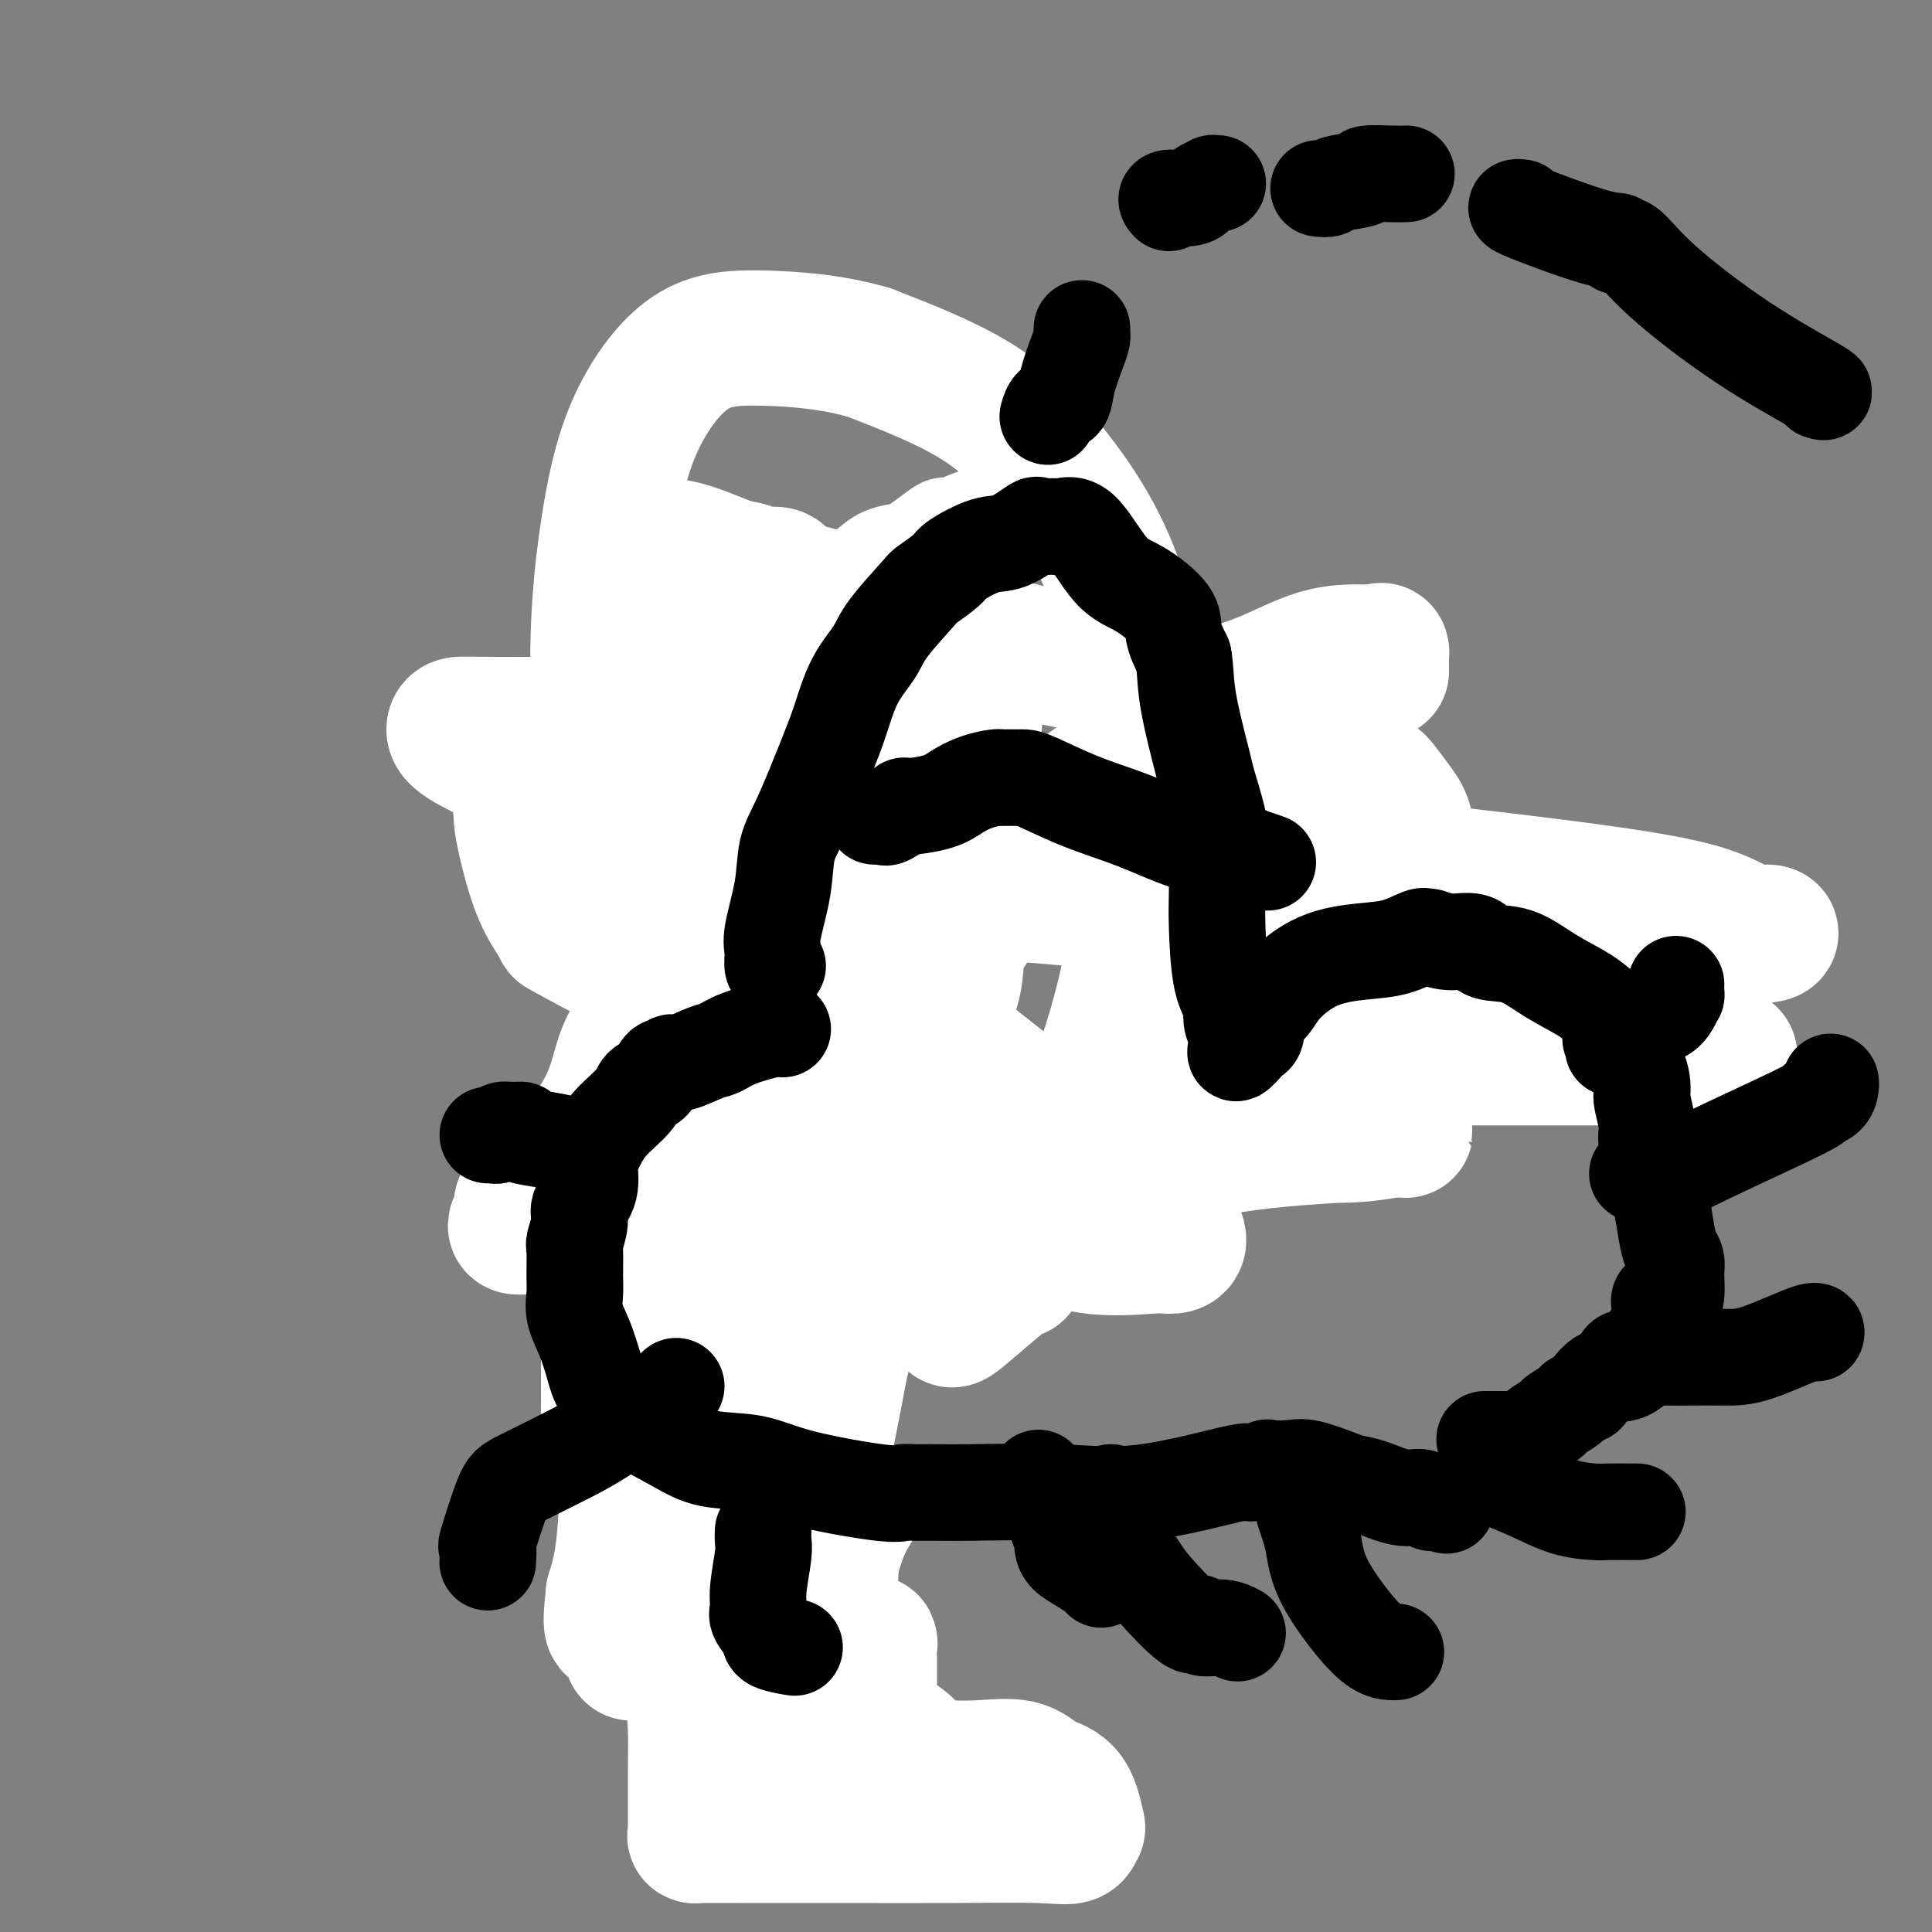 <svg viewBox='0 0 400 400' version='1.1' xmlns='http://www.w3.org/2000/svg' xmlns:xlink='http://www.w3.org/1999/xlink'><rect x="0" y="0" width="400" height="400" fill="#808080" stroke="none"/><g fill='none' stroke='#000000' stroke-width='6' stroke-linecap='round' stroke-linejoin='round'><path d='M127,120c-0.030,-0.418 -0.061,-0.835 0,-1c0.061,-0.165 0.212,-0.077 0,0c-0.212,0.077 -0.789,0.142 -1,1c-0.211,0.858 -0.057,2.507 0,3c0.057,0.493 0.015,-0.170 0,0c-0.015,0.170 -0.004,1.173 0,2c0.004,0.827 0.001,1.480 0,2c-0.001,0.520 -0.000,0.909 0,1c0.000,0.091 0.000,-0.116 0,0c-0.000,0.116 -0.000,0.554 0,1c0.000,0.446 0.000,0.900 0,1c-0.000,0.100 -0.000,-0.153 0,1c0.000,1.153 0.000,3.713 0,5c-0.000,1.287 -0.000,1.300 0,2c0.000,0.700 0.000,2.086 0,3c-0.000,0.914 -0.000,1.357 0,2c0.000,0.643 0.000,1.485 0,2c-0.000,0.515 -0.000,0.702 0,2c0.000,1.298 0.000,3.708 0,5c-0.000,1.292 -0.000,1.468 0,2c0.000,0.532 0.000,1.421 0,2c-0.000,0.579 -0.000,0.848 0,2c0.000,1.152 0.000,3.187 0,4c-0.000,0.813 -0.000,0.403 0,1c0.000,0.597 0.000,2.199 0,3c-0.000,0.801 -0.000,0.800 0,1c0.000,0.200 0.000,0.600 0,1'/><path d='M126,168c-0.155,7.852 -0.042,3.481 0,2c0.042,-1.481 0.012,-0.071 0,1c-0.012,1.071 -0.006,1.803 0,4c0.006,2.197 0.012,5.858 0,8c-0.012,2.142 -0.041,2.764 0,4c0.041,1.236 0.154,3.087 0,4c-0.154,0.913 -0.573,0.887 0,3c0.573,2.113 2.138,6.364 3,8c0.862,1.636 1.019,0.657 1,1c-0.019,0.343 -0.216,2.008 0,3c0.216,0.992 0.844,1.311 1,2c0.156,0.689 -0.160,1.748 0,3c0.160,1.252 0.798,2.697 1,4c0.202,1.303 -0.030,2.463 0,4c0.030,1.537 0.323,3.451 1,5c0.677,1.549 1.739,2.734 2,4c0.261,1.266 -0.280,2.612 0,4c0.280,1.388 1.380,2.819 2,4c0.620,1.181 0.758,2.111 1,3c0.242,0.889 0.587,1.737 1,3c0.413,1.263 0.895,2.941 1,4c0.105,1.059 -0.168,1.498 0,2c0.168,0.502 0.776,1.067 1,2c0.224,0.933 0.064,2.233 0,4c-0.064,1.767 -0.031,3.999 0,6c0.031,2.001 0.061,3.771 0,5c-0.061,1.229 -0.212,1.917 0,3c0.212,1.083 0.788,2.561 1,4c0.212,1.439 0.061,2.840 0,4c-0.061,1.160 -0.030,2.080 0,3'/><path d='M142,279c0.154,5.060 0.040,3.209 0,3c-0.040,-0.209 -0.007,1.224 0,2c0.007,0.776 -0.012,0.894 0,2c0.012,1.106 0.056,3.199 0,4c-0.056,0.801 -0.211,0.309 0,1c0.211,0.691 0.789,2.567 1,4c0.211,1.433 0.057,2.425 0,4c-0.057,1.575 -0.015,3.732 0,5c0.015,1.268 0.004,1.646 0,3c-0.004,1.354 -0.001,3.685 0,5c0.001,1.315 0.000,1.613 0,2c-0.000,0.387 -0.000,0.862 0,2c0.000,1.138 0.000,2.938 0,4c-0.000,1.062 -0.001,1.386 0,2c0.001,0.614 0.004,1.518 0,2c-0.004,0.482 -0.015,0.543 0,1c0.015,0.457 0.057,1.312 0,2c-0.057,0.688 -0.211,1.211 0,2c0.211,0.789 0.789,1.844 1,3c0.211,1.156 0.057,2.413 0,3c-0.057,0.587 -0.015,0.504 0,1c0.015,0.496 0.004,1.570 0,2c-0.004,0.430 -0.002,0.215 0,0'/><path d='M144,338c0.180,0.037 0.360,0.074 0,0c-0.360,-0.074 -1.260,-0.258 0,0c1.260,0.258 4.681,0.959 6,1c1.319,0.041 0.535,-0.577 1,0c0.465,0.577 2.178,2.349 3,3c0.822,0.651 0.752,0.182 1,0c0.248,-0.182 0.813,-0.078 1,0c0.187,0.078 -0.005,0.129 1,0c1.005,-0.129 3.206,-0.437 5,0c1.794,0.437 3.180,1.619 4,2c0.820,0.381 1.074,-0.038 2,0c0.926,0.038 2.523,0.532 3,1c0.477,0.468 -0.167,0.911 0,1c0.167,0.089 1.144,-0.175 2,0c0.856,0.175 1.592,0.789 2,1c0.408,0.211 0.487,0.019 1,0c0.513,-0.019 1.458,0.136 2,0c0.542,-0.136 0.681,-0.564 1,-1c0.319,-0.436 0.817,-0.880 1,-1c0.183,-0.120 0.049,0.083 0,0c-0.049,-0.083 -0.014,-0.452 0,-1c0.014,-0.548 0.007,-1.274 0,-2'/><path d='M180,342c1.000,-0.664 1.000,0.177 1,0c-0.000,-0.177 -0.000,-1.372 0,-2c0.000,-0.628 0.000,-0.688 0,-1c-0.000,-0.312 -0.000,-0.875 0,-1c0.000,-0.125 0.000,0.188 0,0c-0.000,-0.188 -0.000,-0.876 0,-1c0.000,-0.124 0.000,0.316 0,0c-0.000,-0.316 -0.000,-1.389 0,-2c0.000,-0.611 0.001,-0.760 0,-1c-0.001,-0.240 -0.004,-0.571 0,-1c0.004,-0.429 0.016,-0.956 0,-1c-0.016,-0.044 -0.061,0.395 0,0c0.061,-0.395 0.227,-1.626 0,-2c-0.227,-0.374 -0.847,0.107 -1,0c-0.153,-0.107 0.163,-0.802 0,-1c-0.163,-0.198 -0.803,0.102 -1,0c-0.197,-0.102 0.049,-0.605 0,-1c-0.049,-0.395 -0.395,-0.683 -1,-1c-0.605,-0.317 -1.471,-0.662 -2,-1c-0.529,-0.338 -0.723,-0.668 -1,-1c-0.277,-0.332 -0.639,-0.666 -1,-1'/><path d='M174,324c-1.258,-1.233 -0.902,-0.315 -1,0c-0.098,0.315 -0.650,0.028 -1,0c-0.350,-0.028 -0.499,0.204 -1,0c-0.501,-0.204 -1.353,-0.843 -2,-1c-0.647,-0.157 -1.089,0.168 -2,0c-0.911,-0.168 -2.291,-0.830 -3,-1c-0.709,-0.170 -0.746,0.151 -1,0c-0.254,-0.151 -0.723,-0.772 -1,-1c-0.277,-0.228 -0.362,-0.061 -1,0c-0.638,0.061 -1.831,0.016 -3,0c-1.169,-0.016 -2.316,-0.004 -3,0c-0.684,0.004 -0.904,0.001 -2,0c-1.096,-0.001 -3.067,-0.000 -4,0c-0.933,0.000 -0.827,-0.001 -1,0c-0.173,0.001 -0.625,0.004 -1,0c-0.375,-0.004 -0.674,-0.016 -1,0c-0.326,0.016 -0.679,0.061 -1,0c-0.321,-0.061 -0.612,-0.226 -1,0c-0.388,0.226 -0.875,0.845 -1,1c-0.125,0.155 0.111,-0.154 0,0c-0.111,0.154 -0.568,0.772 -1,1c-0.432,0.228 -0.838,0.065 -1,0c-0.162,-0.065 -0.081,-0.033 0,0'/><path d='M141,323c-3.333,0.333 -1.667,0.167 0,0'/></g>
<g fill='none' stroke='#FFFFFF' stroke-width='6' stroke-linecap='round' stroke-linejoin='round'><path d='M171,319c-1.041,2.653 -2.083,5.306 -3,8c-0.917,2.694 -1.710,5.428 -2,8c-0.290,2.572 -0.078,4.983 0,6c0.078,1.017 0.021,0.642 0,2c-0.021,1.358 -0.006,4.449 0,7c0.006,2.551 0.002,4.560 0,6c-0.002,1.440 -0.000,2.310 0,3c0.000,0.690 0.000,1.200 0,2c-0.000,0.800 -0.001,1.891 0,3c0.001,1.109 0.003,2.236 0,3c-0.003,0.764 -0.012,1.167 0,2c0.012,0.833 0.045,2.098 0,-1c-0.045,-3.098 -0.167,-10.560 0,-16c0.167,-5.440 0.623,-8.859 1,-12c0.377,-3.141 0.676,-6.005 1,-8c0.324,-1.995 0.675,-3.123 1,-4c0.325,-0.877 0.625,-1.505 1,-2c0.375,-0.495 0.825,-0.859 1,-1c0.175,-0.141 0.075,-0.059 0,0c-0.075,0.059 -0.125,0.093 0,0c0.125,-0.093 0.426,-0.315 1,0c0.574,0.315 1.422,1.167 2,4c0.578,2.833 0.887,7.646 1,10c0.113,2.354 0.030,2.249 0,3c-0.030,0.751 -0.009,2.357 0,3c0.009,0.643 0.004,0.321 0,0'/><path d='M175,345c0.728,3.139 0.549,0.986 1,0c0.451,-0.986 1.533,-0.804 2,-1c0.467,-0.196 0.318,-0.771 1,-2c0.682,-1.229 2.196,-3.113 3,-6c0.804,-2.887 0.897,-6.778 1,-10c0.103,-3.222 0.217,-5.774 0,-5c-0.217,0.774 -0.765,4.874 -1,6c-0.235,1.126 -0.157,-0.722 0,0c0.157,0.722 0.392,4.012 0,6c-0.392,1.988 -1.410,2.672 -2,5c-0.590,2.328 -0.753,6.300 -1,8c-0.247,1.700 -0.580,1.129 -1,1c-0.420,-0.129 -0.929,0.183 -1,0c-0.071,-0.183 0.296,-0.861 0,-3c-0.296,-2.139 -1.256,-5.740 -2,-10c-0.744,-4.260 -1.271,-9.180 -2,-13c-0.729,-3.820 -1.659,-6.540 -2,-9c-0.341,-2.460 -0.091,-4.659 0,-6c0.091,-1.341 0.025,-1.822 0,-3c-0.025,-1.178 -0.007,-3.051 0,2c0.007,5.051 0.004,17.025 0,29'/><path d='M171,334c0.001,7.705 0.003,11.468 0,17c-0.003,5.532 -0.010,12.834 0,16c0.010,3.166 0.036,2.197 0,2c-0.036,-0.197 -0.136,0.378 -1,0c-0.864,-0.378 -2.494,-1.708 -4,-6c-1.506,-4.292 -2.888,-11.546 -5,-17c-2.112,-5.454 -4.952,-9.110 -6,-11c-1.048,-1.890 -0.302,-2.015 0,-2c0.302,0.015 0.162,0.169 0,1c-0.162,0.831 -0.345,2.338 0,5c0.345,2.662 1.217,6.480 2,9c0.783,2.520 1.478,3.742 2,5c0.522,1.258 0.872,2.551 1,2c0.128,-0.551 0.034,-2.947 0,-5c-0.034,-2.053 -0.010,-3.764 0,-6c0.010,-2.236 0.005,-4.999 0,-7c-0.005,-2.001 -0.010,-3.241 0,-5c0.010,-1.759 0.033,-4.039 0,-5c-0.033,-0.961 -0.124,-0.605 0,-1c0.124,-0.395 0.464,-1.541 0,0c-0.464,1.541 -1.732,5.771 -3,10'/><path d='M157,336c-0.662,1.814 -0.819,1.849 -1,3c-0.181,1.151 -0.388,3.419 -1,5c-0.612,1.581 -1.628,2.476 -2,3c-0.372,0.524 -0.100,0.677 0,0c0.100,-0.677 0.027,-2.186 0,-4c-0.027,-1.814 -0.007,-3.934 0,-5c0.007,-1.066 0.002,-1.078 0,-2c-0.002,-0.922 -0.001,-2.755 0,-5c0.001,-2.245 0.000,-4.901 0,-7c-0.000,-2.099 -0.000,-3.642 0,-5c0.000,-1.358 0.000,-2.531 0,-3c-0.000,-0.469 -0.000,-0.234 0,0c0.000,0.234 0.000,0.468 0,1c-0.000,0.532 -0.000,1.364 0,2c0.000,0.636 0.000,1.078 0,2c-0.000,0.922 -0.000,2.324 0,4c0.000,1.676 0.000,3.626 0,6c-0.000,2.374 -0.000,5.172 0,10c0.000,4.828 0.000,11.684 0,15c-0.000,3.316 -0.000,3.090 0,3c0.000,-0.090 0.000,-0.045 0,0'/><path d='M153,359c0.505,5.589 1.766,-1.939 2,-5c0.234,-3.061 -0.560,-1.657 0,-3c0.560,-1.343 2.474,-5.434 3,-7c0.526,-1.566 -0.335,-0.609 1,-2c1.335,-1.391 4.865,-5.131 7,-8c2.135,-2.869 2.875,-4.867 4,-7c1.125,-2.133 2.634,-4.401 4,-7c1.366,-2.599 2.589,-5.530 4,-8c1.411,-2.470 3.009,-4.481 4,-5c0.991,-0.519 1.376,0.452 2,0c0.624,-0.452 1.488,-2.329 2,-3c0.512,-0.671 0.673,-0.136 1,0c0.327,0.136 0.819,-0.126 1,0c0.181,0.126 0.050,0.640 0,1c-0.050,0.360 -0.019,0.564 0,2c0.019,1.436 0.028,4.103 0,5c-0.028,0.897 -0.091,0.024 0,0c0.091,-0.024 0.336,0.801 0,2c-0.336,1.199 -1.252,2.771 -2,4c-0.748,1.229 -1.329,2.116 -2,4c-0.671,1.884 -1.431,4.765 -2,6c-0.569,1.235 -0.948,0.825 -1,1c-0.052,0.175 0.224,0.934 0,1c-0.224,0.066 -0.947,-0.559 -1,0c-0.053,0.559 0.563,2.304 -1,-1c-1.563,-3.304 -5.304,-11.658 -7,-16c-1.696,-4.342 -1.348,-4.671 -1,-5'/><path d='M171,308c-1.590,-3.636 -1.064,-1.727 -1,-1c0.064,0.727 -0.333,0.273 -1,0c-0.667,-0.273 -1.604,-0.366 -3,1c-1.396,1.366 -3.253,4.192 -5,6c-1.747,1.808 -3.386,2.599 -4,3c-0.614,0.401 -0.203,0.412 0,1c0.203,0.588 0.198,1.754 0,2c-0.198,0.246 -0.589,-0.427 -1,0c-0.411,0.427 -0.843,1.956 -1,3c-0.157,1.044 -0.038,1.604 0,2c0.038,0.396 -0.003,0.629 0,1c0.003,0.371 0.052,0.880 0,1c-0.052,0.120 -0.203,-0.150 0,0c0.203,0.150 0.762,0.721 1,1c0.238,0.279 0.155,0.268 1,1c0.845,0.732 2.619,2.209 5,3c2.381,0.791 5.371,0.896 7,1c1.629,0.104 1.898,0.207 2,0c0.102,-0.207 0.039,-0.724 0,-2c-0.039,-1.276 -0.053,-3.311 0,-5c0.053,-1.689 0.175,-3.033 0,-4c-0.175,-0.967 -0.645,-1.558 -1,-2c-0.355,-0.442 -0.596,-0.734 -1,-1c-0.404,-0.266 -0.973,-0.504 -2,-1c-1.027,-0.496 -2.514,-1.248 -4,-2'/><path d='M163,316c-1.480,-0.940 -1.181,-0.289 -1,0c0.181,0.289 0.244,0.217 0,0c-0.244,-0.217 -0.796,-0.580 -1,0c-0.204,0.580 -0.062,2.102 0,3c0.062,0.898 0.044,1.172 0,2c-0.044,0.828 -0.113,2.209 0,3c0.113,0.791 0.409,0.992 1,1c0.591,0.008 1.479,-0.177 2,0c0.521,0.177 0.677,0.715 1,0c0.323,-0.715 0.813,-2.682 1,-4c0.187,-1.318 0.072,-1.985 0,-3c-0.072,-1.015 -0.100,-2.376 1,-3c1.100,-0.624 3.328,-0.510 5,1c1.672,1.510 2.788,4.418 4,6c1.212,1.582 2.521,1.839 3,2c0.479,0.161 0.128,0.226 0,1c-0.128,0.774 -0.034,2.258 0,3c0.034,0.742 0.009,0.743 0,1c-0.009,0.257 -0.001,0.771 0,1c0.001,0.229 -0.005,0.175 0,0c0.005,-0.175 0.022,-0.470 0,-1c-0.022,-0.530 -0.083,-1.297 0,-3c0.083,-1.703 0.309,-4.344 0,-6c-0.309,-1.656 -1.155,-2.328 -2,-3'/><path d='M177,317c-0.244,-1.824 0.145,-0.884 0,-1c-0.145,-0.116 -0.824,-1.287 -2,2c-1.176,3.287 -2.848,11.034 -4,16c-1.152,4.966 -1.783,7.152 -2,11c-0.217,3.848 -0.019,9.357 0,13c0.019,3.643 -0.139,5.420 0,8c0.139,2.580 0.576,5.964 1,8c0.424,2.036 0.835,2.725 1,3c0.165,0.275 0.082,0.138 0,0'/></g>
<g fill='none' stroke='#000000' stroke-width='6' stroke-linecap='round' stroke-linejoin='round'><path d='M141,341c0.000,-0.150 0.000,-0.300 0,0c-0.000,0.300 -0.000,1.050 0,2c0.000,0.950 0.000,2.100 0,3c-0.000,0.900 -0.001,1.551 0,2c0.001,0.449 0.004,0.696 0,1c-0.004,0.304 -0.014,0.663 0,2c0.014,1.337 0.051,3.650 0,5c-0.051,1.350 -0.192,1.738 0,2c0.192,0.262 0.717,0.400 1,1c0.283,0.600 0.323,1.662 1,3c0.677,1.338 1.989,2.952 3,4c1.011,1.048 1.719,1.529 2,2c0.281,0.471 0.135,0.931 0,1c-0.135,0.069 -0.260,-0.255 0,0c0.260,0.255 0.904,1.087 2,2c1.096,0.913 2.644,1.905 5,3c2.356,1.095 5.519,2.291 7,3c1.481,0.709 1.281,0.929 2,1c0.719,0.071 2.356,-0.009 3,0c0.644,0.009 0.294,0.107 0,0c-0.294,-0.107 -0.532,-0.421 1,0c1.532,0.421 4.836,1.575 7,2c2.164,0.425 3.190,0.121 5,0c1.810,-0.121 4.405,-0.061 7,0'/><path d='M187,380c4.935,0.464 4.774,0.125 6,0c1.226,-0.125 3.839,-0.036 5,0c1.161,0.036 0.871,0.020 1,0c0.129,-0.020 0.675,-0.043 1,0c0.325,0.043 0.427,0.152 1,0c0.573,-0.152 1.618,-0.565 2,-1c0.382,-0.435 0.102,-0.894 0,-1c-0.102,-0.106 -0.027,0.139 0,0c0.027,-0.139 0.007,-0.663 0,-1c-0.007,-0.337 -0.002,-0.486 0,-1c0.002,-0.514 0.002,-1.393 0,-2c-0.002,-0.607 -0.007,-0.942 0,-1c0.007,-0.058 0.027,0.163 0,0c-0.027,-0.163 -0.101,-0.708 0,-1c0.101,-0.292 0.378,-0.330 0,-1c-0.378,-0.670 -1.411,-1.974 -2,-3c-0.589,-1.026 -0.736,-1.776 -1,-2c-0.264,-0.224 -0.647,0.079 -1,0c-0.353,-0.079 -0.677,-0.539 -1,-1'/><path d='M198,365c-0.965,-1.043 -0.877,-0.650 -1,-1c-0.123,-0.350 -0.456,-1.441 -1,-2c-0.544,-0.559 -1.297,-0.584 -2,-1c-0.703,-0.416 -1.354,-1.221 -2,-2c-0.646,-0.779 -1.287,-1.532 -2,-2c-0.713,-0.468 -1.498,-0.650 -2,-1c-0.502,-0.350 -0.721,-0.868 -1,-1c-0.279,-0.132 -0.619,0.123 -1,0c-0.381,-0.123 -0.803,-0.623 -2,-2c-1.197,-1.377 -3.170,-3.631 -5,-5c-1.830,-1.369 -3.517,-1.855 -4,-2c-0.483,-0.145 0.239,0.050 0,0c-0.239,-0.050 -1.440,-0.345 -3,-1c-1.560,-0.655 -3.479,-1.669 -6,-3c-2.521,-1.331 -5.642,-2.977 -9,-4c-3.358,-1.023 -6.951,-1.423 -9,-2c-2.049,-0.577 -2.553,-1.332 -5,-2c-2.447,-0.668 -6.838,-1.251 -10,-2c-3.162,-0.749 -5.096,-1.665 -6,-2c-0.904,-0.335 -0.778,-0.090 -1,0c-0.222,0.090 -0.790,0.024 -1,0c-0.210,-0.024 -0.060,-0.007 0,0c0.060,0.007 0.030,0.003 0,0'/><path d='M122,127c-0.026,0.020 -0.051,0.039 0,0c0.051,-0.039 0.180,-0.137 1,0c0.820,0.137 2.333,0.508 3,0c0.667,-0.508 0.489,-1.894 1,-3c0.511,-1.106 1.713,-1.933 3,-3c1.287,-1.067 2.660,-2.376 5,-3c2.340,-0.624 5.646,-0.565 9,-1c3.354,-0.435 6.757,-1.364 13,0c6.243,1.364 15.328,5.019 22,7c6.672,1.981 10.933,2.286 16,4c5.067,1.714 10.940,4.838 16,7c5.060,2.162 9.306,3.363 12,5c2.694,1.637 3.835,3.709 5,6c1.165,2.291 2.353,4.802 3,8c0.647,3.198 0.752,7.082 1,11c0.248,3.918 0.637,7.869 1,12c0.363,4.131 0.699,8.443 0,12c-0.699,3.557 -2.433,6.358 -4,10c-1.567,3.642 -2.968,8.124 -6,12c-3.032,3.876 -7.695,7.147 -11,10c-3.305,2.853 -5.252,5.287 -7,7c-1.748,1.713 -3.297,2.706 -6,5c-2.703,2.294 -6.559,5.891 -9,8c-2.441,2.109 -3.467,2.732 -5,4c-1.533,1.268 -3.572,3.181 -6,5c-2.428,1.819 -5.245,3.546 -7,5c-1.755,1.454 -2.450,2.637 -4,4c-1.550,1.363 -3.956,2.905 -6,4c-2.044,1.095 -3.727,1.741 -1,1c2.727,-0.741 9.863,-2.871 17,-5'/><path d='M178,259c4.587,-1.835 8.055,-4.422 15,-7c6.945,-2.578 17.367,-5.148 30,-8c12.633,-2.852 27.476,-5.987 39,-8c11.524,-2.013 19.729,-2.905 24,-4c4.271,-1.095 4.607,-2.395 5,-3c0.393,-0.605 0.841,-0.515 0,-1c-0.841,-0.485 -2.971,-1.543 -5,-2c-2.029,-0.457 -3.956,-0.312 -6,0c-2.044,0.312 -4.206,0.790 -5,2c-0.794,1.210 -0.222,3.153 0,5c0.222,1.847 0.093,3.597 0,5c-0.093,1.403 -0.152,2.460 0,3c0.152,0.540 0.514,0.563 0,0c-0.514,-0.563 -1.903,-1.713 -2,-2c-0.097,-0.287 1.100,0.290 0,-2c-1.100,-2.290 -4.495,-7.445 -5,-10c-0.505,-2.555 1.881,-2.509 -6,-8c-7.881,-5.491 -26.028,-16.518 -49,-28c-22.972,-11.482 -50.769,-23.418 -70,-31c-19.231,-7.582 -29.896,-10.810 -35,-12c-5.104,-1.190 -4.647,-0.341 -5,0c-0.353,0.341 -1.517,0.175 0,1c1.517,0.825 5.714,2.640 13,6c7.286,3.360 17.659,8.265 33,12c15.341,3.735 35.648,6.300 52,9c16.352,2.700 28.749,5.535 43,8c14.251,2.465 30.358,4.562 42,6c11.642,1.438 18.821,2.219 26,3'/><path d='M312,193c27.813,4.718 15.847,3.512 11,3c-4.847,-0.512 -2.574,-0.330 -2,0c0.574,0.330 -0.550,0.809 -1,1c-0.450,0.191 -0.225,0.096 0,0'/></g>
<g fill='none' stroke='#FFFFFF' stroke-width='28' stroke-linecap='round' stroke-linejoin='round'><path d='M286,139c0.005,-1.691 0.011,-3.381 0,-4c-0.011,-0.619 -0.038,-0.166 0,0c0.038,0.166 0.141,0.046 0,0c-0.141,-0.046 -0.525,-0.018 -1,0c-0.475,0.018 -1.042,0.025 -3,0c-1.958,-0.025 -5.307,-0.084 -9,1c-3.693,1.084 -7.729,3.311 -12,5c-4.271,1.689 -8.776,2.842 -14,6c-5.224,3.158 -11.165,8.322 -16,12c-4.835,3.678 -8.563,5.869 -12,9c-3.437,3.131 -6.582,7.201 -10,12c-3.418,4.799 -7.108,10.328 -9,13c-1.892,2.672 -1.986,2.489 -2,4c-0.014,1.511 0.052,4.717 -1,8c-1.052,3.283 -3.223,6.644 -4,14c-0.777,7.356 -0.161,18.708 0,26c0.161,7.292 -0.133,10.524 0,14c0.133,3.476 0.692,7.194 1,9c0.308,1.806 0.365,1.698 1,2c0.635,0.302 1.848,1.013 2,2c0.152,0.987 -0.758,2.250 2,0c2.758,-2.250 9.182,-8.015 11,-9c1.818,-0.985 -0.971,2.808 2,-4c2.971,-6.808 11.701,-24.219 17,-40c5.299,-15.781 7.168,-29.932 8,-39c0.832,-9.068 0.629,-13.051 0,-22c-0.629,-8.949 -1.684,-22.863 -5,-34c-3.316,-11.137 -8.893,-19.499 -14,-26c-5.107,-6.501 -9.745,-11.143 -16,-15c-6.255,-3.857 -14.128,-6.928 -22,-10'/><path d='M180,73c-7.632,-2.246 -15.714,-2.861 -22,-3c-6.286,-0.139 -10.778,0.197 -15,3c-4.222,2.803 -8.175,8.073 -11,14c-2.825,5.927 -4.523,12.512 -6,22c-1.477,9.488 -2.731,21.880 -2,36c0.731,14.120 3.449,29.967 8,41c4.551,11.033 10.934,17.252 16,22c5.066,4.748 8.814,8.026 12,10c3.186,1.974 5.808,2.644 7,3c1.192,0.356 0.952,0.397 2,0c1.048,-0.397 3.384,-1.233 6,-4c2.616,-2.767 5.512,-7.466 8,-12c2.488,-4.534 4.569,-8.901 7,-14c2.431,-5.099 5.212,-10.928 7,-15c1.788,-4.072 2.582,-6.388 3,-10c0.418,-3.612 0.460,-8.520 1,-12c0.540,-3.480 1.577,-5.531 0,-10c-1.577,-4.469 -5.767,-11.356 -10,-15c-4.233,-3.644 -8.507,-4.044 -11,-4c-2.493,0.044 -3.204,0.534 -4,0c-0.796,-0.534 -1.677,-2.092 -4,1c-2.323,3.092 -6.089,10.834 -8,14c-1.911,3.166 -1.969,1.758 -2,3c-0.031,1.242 -0.037,5.136 0,7c0.037,1.864 0.115,1.699 0,2c-0.115,0.301 -0.423,1.067 0,0c0.423,-1.067 1.577,-3.966 2,-5c0.423,-1.034 0.114,-0.201 1,-2c0.886,-1.799 2.967,-6.228 4,-9c1.033,-2.772 1.016,-3.886 1,-5'/><path d='M170,131c1.465,-3.344 1.126,-2.202 1,-2c-0.126,0.202 -0.039,-0.534 0,-1c0.039,-0.466 0.030,-0.661 0,-1c-0.030,-0.339 -0.079,-0.822 0,-1c0.079,-0.178 0.288,-0.053 0,0c-0.288,0.053 -1.071,0.032 -3,0c-1.929,-0.032 -5.002,-0.075 -7,1c-1.998,1.075 -2.921,3.269 -4,4c-1.079,0.731 -2.315,-0.002 -3,0c-0.685,0.002 -0.819,0.737 -1,1c-0.181,0.263 -0.410,0.053 -1,0c-0.590,-0.053 -1.541,0.053 -3,-1c-1.459,-1.053 -3.424,-3.263 -5,-5c-1.576,-1.737 -2.761,-3.000 -4,-5c-1.239,-2.000 -2.532,-4.736 -3,-6c-0.468,-1.264 -0.110,-1.056 0,-1c0.110,0.056 -0.029,-0.041 0,0c0.029,0.041 0.225,0.220 0,0c-0.225,-0.220 -0.869,-0.839 0,-1c0.869,-0.161 3.253,0.138 6,1c2.747,0.862 5.858,2.289 8,3c2.142,0.711 3.315,0.706 4,1c0.685,0.294 0.883,0.888 2,1c1.117,0.112 3.153,-0.256 4,0c0.847,0.256 0.506,1.138 2,2c1.494,0.862 4.823,1.705 10,3c5.177,1.295 12.201,3.041 19,5c6.799,1.959 13.371,4.131 21,6c7.629,1.869 16.314,3.434 25,5'/><path d='M238,140c19.022,4.874 16.077,4.560 16,5c-0.077,0.440 2.714,1.633 4,2c1.286,0.367 1.068,-0.091 1,0c-0.068,0.091 0.016,0.732 0,1c-0.016,0.268 -0.130,0.164 1,1c1.130,0.836 3.504,2.612 5,4c1.496,1.388 2.115,2.386 4,3c1.885,0.614 5.036,0.842 8,2c2.964,1.158 5.740,3.245 7,4c1.260,0.755 1.004,0.179 1,0c-0.004,-0.179 0.242,0.038 1,1c0.758,0.962 2.026,2.670 3,4c0.974,1.330 1.653,2.283 2,4c0.347,1.717 0.360,4.196 0,7c-0.360,2.804 -1.094,5.931 -2,8c-0.906,2.069 -1.983,3.079 -3,4c-1.017,0.921 -1.975,1.753 -7,2c-5.025,0.247 -14.119,-0.091 -21,0c-6.881,0.091 -11.550,0.612 -14,1c-2.450,0.388 -2.683,0.642 -3,1c-0.317,0.358 -0.720,0.821 -1,1c-0.280,0.179 -0.437,0.075 0,0c0.437,-0.075 1.468,-0.121 2,0c0.532,0.121 0.567,0.411 2,1c1.433,0.589 4.265,1.478 7,2c2.735,0.522 5.372,0.676 9,2c3.628,1.324 8.246,3.818 11,5c2.754,1.182 3.644,1.052 4,1c0.356,-0.052 0.178,-0.026 0,0'/><path d='M275,206c4.387,1.852 -1.645,0.483 -9,2c-7.355,1.517 -16.034,5.919 -19,7c-2.966,1.081 -0.221,-1.159 -1,0c-0.779,1.159 -5.084,5.718 -7,8c-1.916,2.282 -1.443,2.287 -2,3c-0.557,0.713 -2.144,2.135 0,4c2.144,1.865 8.020,4.174 13,5c4.980,0.826 9.066,0.168 14,0c4.934,-0.168 10.716,0.154 15,0c4.284,-0.154 7.070,-0.783 9,-1c1.930,-0.217 3.004,-0.021 3,0c-0.004,0.021 -1.085,-0.135 -3,0c-1.915,0.135 -4.663,0.559 -11,1c-6.337,0.441 -16.263,0.900 -27,3c-10.737,2.100 -22.286,5.842 -29,8c-6.714,2.158 -8.591,2.732 -10,3c-1.409,0.268 -2.348,0.230 -2,1c0.348,0.770 1.982,2.350 5,4c3.018,1.650 7.418,3.372 12,4c4.582,0.628 9.344,0.163 12,0c2.656,-0.163 3.205,-0.024 4,0c0.795,0.024 1.837,-0.065 2,-1c0.163,-0.935 -0.554,-2.714 -3,-5c-2.446,-2.286 -6.620,-5.077 -9,-7c-2.380,-1.923 -2.966,-2.978 -9,-8c-6.034,-5.022 -17.517,-14.011 -29,-23'/><path d='M194,214c-5.749,-5.211 3.378,0.760 -7,-6c-10.378,-6.760 -40.260,-26.252 -56,-35c-15.740,-8.748 -17.336,-6.751 -19,-6c-1.664,0.751 -3.394,0.257 -4,0c-0.606,-0.257 -0.087,-0.278 0,0c0.087,0.278 -0.257,0.854 0,3c0.257,2.146 1.116,5.860 2,9c0.884,3.140 1.793,5.704 3,8c1.207,2.296 2.711,4.322 3,5c0.289,0.678 -0.639,0.008 3,2c3.639,1.992 11.843,6.646 20,9c8.157,2.354 16.266,2.409 23,3c6.734,0.591 12.093,1.720 15,2c2.907,0.280 3.363,-0.289 3,-2c-0.363,-1.711 -1.543,-4.566 -4,-7c-2.457,-2.434 -6.189,-4.449 -13,-8c-6.811,-3.551 -16.699,-8.640 -26,-14c-9.301,-5.360 -18.015,-10.991 -25,-15c-6.985,-4.009 -12.242,-6.395 -15,-8c-2.758,-1.605 -3.019,-2.430 -3,-3c0.019,-0.570 0.318,-0.885 1,-1c0.682,-0.115 1.748,-0.031 7,0c5.252,0.031 14.690,0.007 23,0c8.310,-0.007 15.492,0.001 23,0c7.508,-0.001 15.342,-0.011 20,0c4.658,0.011 6.140,0.042 7,0c0.860,-0.042 1.096,-0.155 0,0c-1.096,0.155 -3.526,0.580 -7,2c-3.474,1.420 -7.993,3.834 -14,6c-6.007,2.166 -13.504,4.083 -21,6'/><path d='M133,164c-10.305,2.561 -15.069,1.962 -19,2c-3.931,0.038 -7.029,0.713 -6,1c1.029,0.287 6.186,0.186 9,0c2.814,-0.186 3.285,-0.456 19,2c15.715,2.456 46.673,7.638 70,11c23.327,3.362 39.024,4.905 54,7c14.976,2.095 29.230,4.743 37,6c7.770,1.257 9.055,1.123 10,1c0.945,-0.123 1.550,-0.237 0,0c-1.550,0.237 -5.257,0.823 -16,0c-10.743,-0.823 -28.523,-3.057 -44,-5c-15.477,-1.943 -28.649,-3.595 -39,-4c-10.351,-0.405 -17.879,0.438 -24,0c-6.121,-0.438 -10.836,-2.158 -13,-3c-2.164,-0.842 -1.778,-0.805 -2,-1c-0.222,-0.195 -1.053,-0.620 -1,-1c0.053,-0.380 0.990,-0.714 3,-1c2.010,-0.286 5.093,-0.523 9,-1c3.907,-0.477 8.640,-1.193 18,0c9.360,1.193 23.349,4.295 42,9c18.651,4.705 41.965,11.012 60,16c18.035,4.988 30.792,8.657 40,11c9.208,2.343 14.865,3.360 17,4c2.135,0.640 0.746,0.904 0,1c-0.746,0.096 -0.849,0.026 -5,0c-4.151,-0.026 -12.348,-0.007 -19,0c-6.652,0.007 -11.758,0.002 -17,0c-5.242,-0.002 -10.621,-0.001 -16,0'/><path d='M300,219c-10.628,-0.067 -8.698,-0.735 -11,-3c-2.302,-2.265 -8.836,-6.128 -15,-9c-6.164,-2.872 -11.959,-4.754 -16,-6c-4.041,-1.246 -6.329,-1.856 -7,-2c-0.671,-0.144 0.277,0.179 0,0c-0.277,-0.179 -1.777,-0.861 0,0c1.777,0.861 6.831,3.265 14,5c7.169,1.735 16.453,2.802 26,4c9.547,1.198 19.358,2.529 27,3c7.642,0.471 13.114,0.084 17,0c3.886,-0.084 6.187,0.136 6,0c-0.187,-0.136 -2.861,-0.628 -5,-1c-2.139,-0.372 -3.742,-0.625 -5,-1c-1.258,-0.375 -2.172,-0.871 -5,-3c-2.828,-2.129 -7.570,-5.891 -11,-8c-3.430,-2.109 -5.546,-2.565 -7,-3c-1.454,-0.435 -2.245,-0.847 -2,-1c0.245,-0.153 1.525,-0.046 4,0c2.475,0.046 6.145,0.029 9,0c2.855,-0.029 4.894,-0.072 13,0c8.106,0.072 22.278,0.258 29,0c6.722,-0.258 5.995,-0.961 5,-1c-0.995,-0.039 -2.256,0.588 -4,0c-1.744,-0.588 -3.969,-2.389 -9,-4c-5.031,-1.611 -12.866,-3.032 -28,-5c-15.134,-1.968 -37.567,-4.484 -60,-7'/><path d='M265,177c-24.277,-1.970 -34.470,1.104 -44,3c-9.530,1.896 -18.398,2.613 -25,4c-6.602,1.387 -10.937,3.443 -13,5c-2.063,1.557 -1.854,2.616 -2,3c-0.146,0.384 -0.648,0.095 0,1c0.648,0.905 2.446,3.004 3,4c0.554,0.996 -0.136,0.889 0,1c0.136,0.111 1.100,0.439 0,2c-1.100,1.561 -4.262,4.354 -7,7c-2.738,2.646 -5.052,5.146 -8,9c-2.948,3.854 -6.531,9.064 -9,12c-2.469,2.936 -3.823,3.599 -5,5c-1.177,1.401 -2.175,3.540 -3,5c-0.825,1.460 -1.476,2.239 -2,3c-0.524,0.761 -0.920,1.502 0,2c0.920,0.498 3.155,0.754 6,1c2.845,0.246 6.300,0.482 10,0c3.700,-0.482 7.646,-1.683 10,-3c2.354,-1.317 3.116,-2.752 4,-4c0.884,-1.248 1.889,-2.311 2,-4c0.111,-1.689 -0.674,-4.004 -1,-5c-0.326,-0.996 -0.194,-0.674 -2,-1c-1.806,-0.326 -5.551,-1.302 -11,-2c-5.449,-0.698 -12.602,-1.119 -18,0c-5.398,1.119 -9.042,3.778 -16,8c-6.958,4.222 -17.232,10.007 -22,13c-4.768,2.993 -4.031,3.194 -4,4c0.031,0.806 -0.646,2.217 -1,3c-0.354,0.783 -0.387,0.938 0,1c0.387,0.062 1.193,0.031 2,0'/><path d='M109,254c0.391,0.357 2.869,-2.750 5,-6c2.131,-3.250 3.915,-6.642 6,-10c2.085,-3.358 4.471,-6.682 6,-10c1.529,-3.318 2.199,-6.630 3,-9c0.801,-2.370 1.731,-3.799 2,-4c0.269,-0.201 -0.124,0.827 0,1c0.124,0.173 0.765,-0.509 0,5c-0.765,5.509 -2.937,17.210 -4,24c-1.063,6.790 -1.017,8.667 -1,11c0.017,2.333 0.004,5.120 0,8c-0.004,2.880 -0.001,5.854 0,10c0.001,4.146 -0.002,9.465 0,12c0.002,2.535 0.009,2.287 0,4c-0.009,1.713 -0.032,5.386 0,7c0.032,1.614 0.121,1.169 0,1c-0.121,-0.169 -0.452,-0.060 0,0c0.452,0.060 1.687,0.072 2,0c0.313,-0.072 -0.295,-0.229 0,-2c0.295,-1.771 1.494,-5.158 3,-9c1.506,-3.842 3.318,-8.140 4,-10c0.682,-1.860 0.233,-1.284 0,-1c-0.233,0.284 -0.250,0.275 -1,3c-0.750,2.725 -2.232,8.184 -3,13c-0.768,4.816 -0.822,8.989 -1,14c-0.178,5.011 -0.479,10.860 -1,15c-0.521,4.140 -1.260,6.570 -2,9'/><path d='M127,330c-1.113,9.346 0.104,6.211 1,6c0.896,-0.211 1.470,2.503 2,4c0.530,1.497 1.017,1.778 1,2c-0.017,0.222 -0.537,0.385 0,0c0.537,-0.385 2.130,-1.319 3,-4c0.870,-2.681 1.018,-7.109 2,-12c0.982,-4.891 2.800,-10.245 4,-17c1.200,-6.755 1.783,-14.911 2,-21c0.217,-6.089 0.070,-10.112 0,-14c-0.070,-3.888 -0.061,-7.642 0,-10c0.061,-2.358 0.174,-3.319 0,-4c-0.174,-0.681 -0.635,-1.081 -1,0c-0.365,1.081 -0.635,3.645 -1,6c-0.365,2.355 -0.826,4.503 -1,10c-0.174,5.497 -0.062,14.342 0,20c0.062,5.658 0.073,8.128 0,10c-0.073,1.872 -0.231,3.146 0,5c0.231,1.854 0.851,4.289 1,6c0.149,1.711 -0.172,2.700 0,3c0.172,0.300 0.836,-0.088 1,0c0.164,0.088 -0.171,0.651 0,0c0.171,-0.651 0.847,-2.517 1,-4c0.153,-1.483 -0.217,-2.583 1,-6c1.217,-3.417 4.020,-9.151 5,-12c0.980,-2.849 0.137,-2.814 0,-3c-0.137,-0.186 0.431,-0.593 1,-1'/><path d='M149,294c1.389,-4.217 0.363,-1.759 0,-1c-0.363,0.759 -0.063,-0.180 0,0c0.063,0.180 -0.113,1.480 0,3c0.113,1.520 0.514,3.259 0,7c-0.514,3.741 -1.941,9.482 -3,19c-1.059,9.518 -1.748,22.812 -2,29c-0.252,6.188 -0.067,5.270 0,7c0.067,1.730 0.017,6.110 0,10c-0.017,3.890 0.001,7.291 0,9c-0.001,1.709 -0.019,1.726 0,2c0.019,0.274 0.077,0.805 0,1c-0.077,0.195 -0.288,0.052 0,0c0.288,-0.052 1.076,-0.015 2,0c0.924,0.015 1.985,0.006 7,0c5.015,-0.006 13.985,-0.011 22,0c8.015,0.011 15.077,0.036 22,0c6.923,-0.036 13.708,-0.135 18,0c4.292,0.135 6.092,0.503 7,0c0.908,-0.503 0.924,-1.877 1,-2c0.076,-0.123 0.213,1.005 0,0c-0.213,-1.005 -0.775,-4.144 -2,-6c-1.225,-1.856 -3.112,-2.428 -5,-3'/><path d='M216,369c-1.531,-1.142 -2.858,-2.499 -5,-3c-2.142,-0.501 -5.098,-0.148 -8,0c-2.902,0.148 -5.749,0.091 -7,0c-1.251,-0.091 -0.906,-0.216 -1,0c-0.094,0.216 -0.625,0.773 -1,1c-0.375,0.227 -0.592,0.123 -1,0c-0.408,-0.123 -1.006,-0.265 -1,0c0.006,0.265 0.614,0.936 0,0c-0.614,-0.936 -2.452,-3.480 -4,-5c-1.548,-1.520 -2.807,-2.017 -4,-3c-1.193,-0.983 -2.320,-2.451 -3,-3c-0.680,-0.549 -0.914,-0.179 -1,0c-0.086,0.179 -0.023,0.166 0,0c0.023,-0.166 0.006,-0.486 0,-2c-0.006,-1.514 -0.000,-4.224 0,-6c0.000,-1.776 -0.004,-2.619 0,-3c0.004,-0.381 0.017,-0.299 0,-1c-0.017,-0.701 -0.063,-2.186 0,-3c0.063,-0.814 0.234,-0.956 0,-1c-0.234,-0.044 -0.872,0.010 -1,0c-0.128,-0.010 0.256,-0.085 -1,0c-1.256,0.085 -4.151,0.331 -6,1c-1.849,0.669 -2.653,1.762 -5,5c-2.347,3.238 -6.237,8.620 -9,12c-2.763,3.380 -4.398,4.756 -5,6c-0.602,1.244 -0.172,2.355 0,3c0.172,0.645 0.086,0.822 0,1'/><path d='M153,368c-2.742,4.200 -0.096,1.199 1,0c1.096,-1.199 0.644,-0.597 1,-1c0.356,-0.403 1.522,-1.811 2,-3c0.478,-1.189 0.269,-2.161 1,-5c0.731,-2.839 2.401,-7.547 3,-9c0.599,-1.453 0.128,0.347 0,-2c-0.128,-2.347 0.086,-8.842 1,-14c0.914,-5.158 2.528,-8.980 4,-14c1.472,-5.020 2.803,-11.237 4,-17c1.197,-5.763 2.261,-11.073 3,-15c0.739,-3.927 1.154,-6.471 2,-9c0.846,-2.529 2.122,-5.042 3,-8c0.878,-2.958 1.360,-6.360 2,-9c0.640,-2.640 1.440,-4.519 2,-7c0.560,-2.481 0.879,-5.564 1,-8c0.121,-2.436 0.045,-4.225 0,-6c-0.045,-1.775 -0.058,-3.537 0,-5c0.058,-1.463 0.185,-2.626 0,-3c-0.185,-0.374 -0.684,0.043 -1,0c-0.316,-0.043 -0.449,-0.545 -2,0c-1.551,0.545 -4.521,2.136 -7,5c-2.479,2.864 -4.468,7.002 -7,11c-2.532,3.998 -5.606,7.855 -7,10c-1.394,2.145 -1.106,2.577 -1,3c0.106,0.423 0.030,0.835 0,1c-0.030,0.165 -0.015,0.082 0,0'/><path d='M158,263c-2.276,3.803 -0.467,0.811 0,0c0.467,-0.811 -0.407,0.557 -1,3c-0.593,2.443 -0.904,5.959 -1,9c-0.096,3.041 0.025,5.606 0,7c-0.025,1.394 -0.195,1.616 0,3c0.195,1.384 0.756,3.930 1,5c0.244,1.070 0.170,0.665 0,1c-0.170,0.335 -0.437,1.409 0,2c0.437,0.591 1.579,0.697 2,1c0.421,0.303 0.120,0.801 0,1c-0.120,0.199 -0.060,0.100 0,0'/></g>
<g fill='none' stroke='#FFFFFF' stroke-width='20' stroke-linecap='round' stroke-linejoin='round'><path d='M153,208c0.002,0.071 0.005,0.143 0,0c-0.005,-0.143 -0.016,-0.499 0,-1c0.016,-0.501 0.059,-1.146 0,-2c-0.059,-0.854 -0.218,-1.916 0,-3c0.218,-1.084 0.815,-2.189 1,-3c0.185,-0.811 -0.043,-1.329 0,-2c0.043,-0.671 0.355,-1.494 1,-4c0.645,-2.506 1.623,-6.695 2,-9c0.377,-2.305 0.152,-2.727 0,-4c-0.152,-1.273 -0.233,-3.398 0,-5c0.233,-1.602 0.779,-2.680 1,-4c0.221,-1.320 0.117,-2.881 0,-4c-0.117,-1.119 -0.248,-1.795 0,-3c0.248,-1.205 0.875,-2.940 1,-5c0.125,-2.060 -0.251,-4.444 0,-6c0.251,-1.556 1.128,-2.284 2,-4c0.872,-1.716 1.737,-4.419 2,-6c0.263,-1.581 -0.077,-2.040 0,-3c0.077,-0.960 0.571,-2.420 1,-3c0.429,-0.580 0.792,-0.279 1,-1c0.208,-0.721 0.260,-2.465 1,-4c0.740,-1.535 2.167,-2.863 3,-4c0.833,-1.137 1.071,-2.084 2,-3c0.929,-0.916 2.548,-1.802 4,-3c1.452,-1.198 2.737,-2.707 4,-4c1.263,-1.293 2.504,-2.369 4,-3c1.496,-0.631 3.248,-0.815 5,-1'/><path d='M188,114c4.150,-2.864 6.026,-4.524 7,-5c0.974,-0.476 1.045,0.233 2,0c0.955,-0.233 2.795,-1.408 5,-2c2.205,-0.592 4.776,-0.603 7,-1c2.224,-0.397 4.102,-1.182 6,-2c1.898,-0.818 3.815,-1.669 5,-2c1.185,-0.331 1.637,-0.140 2,0c0.363,0.140 0.636,0.230 1,0c0.364,-0.230 0.818,-0.780 1,-1c0.182,-0.220 0.091,-0.110 0,0'/></g>
<g fill='none' stroke='#000000' stroke-width='20' stroke-linecap='round' stroke-linejoin='round'><path d='M161,200c-0.438,0.277 -0.876,0.553 -1,0c-0.124,-0.553 0.065,-1.936 0,-3c-0.065,-1.064 -0.383,-1.809 0,-4c0.383,-2.191 1.467,-5.829 2,-9c0.533,-3.171 0.515,-5.876 1,-8c0.485,-2.124 1.474,-3.667 3,-7c1.526,-3.333 3.587,-8.457 5,-12c1.413,-3.543 2.176,-5.507 3,-8c0.824,-2.493 1.709,-5.517 3,-8c1.291,-2.483 2.987,-4.427 4,-6c1.013,-1.573 1.342,-2.776 3,-5c1.658,-2.224 4.645,-5.469 6,-7c1.355,-1.531 1.077,-1.350 2,-2c0.923,-0.650 3.047,-2.133 4,-3c0.953,-0.867 0.736,-1.118 2,-2c1.264,-0.882 4.009,-2.394 6,-3c1.991,-0.606 3.228,-0.305 5,-1c1.772,-0.695 4.079,-2.386 5,-3c0.921,-0.614 0.457,-0.151 1,0c0.543,0.151 2.092,-0.009 3,0c0.908,0.009 1.176,0.186 2,0c0.824,-0.186 2.205,-0.736 4,1c1.795,1.736 4.003,5.758 6,8c1.997,2.242 3.783,2.704 6,4c2.217,1.296 4.866,3.426 6,5c1.134,1.574 0.753,2.593 1,4c0.247,1.407 1.124,3.204 2,5'/><path d='M245,136c0.516,2.678 0.306,4.873 1,9c0.694,4.127 2.291,10.185 3,13c0.709,2.815 0.530,2.387 1,4c0.470,1.613 1.590,5.268 2,7c0.410,1.732 0.112,1.541 0,3c-0.112,1.459 -0.036,4.568 0,7c0.036,2.432 0.033,4.187 0,6c-0.033,1.813 -0.096,3.683 0,7c0.096,3.317 0.351,8.079 1,11c0.649,2.921 1.690,4.001 2,5c0.310,0.999 -0.113,1.918 0,3c0.113,1.082 0.763,2.327 1,3c0.237,0.673 0.062,0.774 0,1c-0.062,0.226 -0.010,0.576 0,1c0.010,0.424 -0.023,0.923 0,1c0.023,0.077 0.101,-0.268 0,0c-0.101,0.268 -0.381,1.150 0,1c0.381,-0.150 1.422,-1.333 2,-2c0.578,-0.667 0.691,-0.818 1,-1c0.309,-0.182 0.814,-0.395 1,-1c0.186,-0.605 0.053,-1.601 0,-2c-0.053,-0.399 -0.027,-0.199 0,0'/><path d='M260,212c0.464,-0.863 -0.377,-0.522 0,-1c0.377,-0.478 1.971,-1.776 3,-3c1.029,-1.224 1.491,-2.374 3,-4c1.509,-1.626 4.064,-3.728 7,-5c2.936,-1.272 6.252,-1.715 9,-2c2.748,-0.285 4.929,-0.412 7,-1c2.071,-0.588 4.032,-1.638 5,-2c0.968,-0.362 0.942,-0.037 1,0c0.058,0.037 0.201,-0.214 1,0c0.799,0.214 2.255,0.892 4,1c1.745,0.108 3.779,-0.355 5,0c1.221,0.355 1.629,1.527 3,2c1.371,0.473 3.706,0.247 6,1c2.294,0.753 4.548,2.485 7,4c2.452,1.515 5.102,2.812 7,4c1.898,1.188 3.045,2.266 4,3c0.955,0.734 1.719,1.124 2,2c0.281,0.876 0.080,2.237 1,4c0.920,1.763 2.963,3.926 4,6c1.037,2.074 1.069,4.058 1,5c-0.069,0.942 -0.240,0.843 0,2c0.240,1.157 0.890,3.569 1,5c0.110,1.431 -0.322,1.882 0,4c0.322,2.118 1.396,5.904 2,8c0.604,2.096 0.736,2.503 1,4c0.264,1.497 0.659,4.084 1,6c0.341,1.916 0.627,3.160 1,4c0.373,0.840 0.832,1.277 1,2c0.168,0.723 0.045,1.733 0,2c-0.045,0.267 -0.013,-0.209 0,0c0.013,0.209 0.006,1.105 0,2'/><path d='M347,265c0.556,7.558 -2.056,4.453 -3,4c-0.944,-0.453 -0.222,1.746 0,3c0.222,1.254 -0.058,1.563 -1,3c-0.942,1.437 -2.547,4.003 -3,5c-0.453,0.997 0.245,0.424 0,1c-0.245,0.576 -1.432,2.301 -3,3c-1.568,0.699 -3.517,0.371 -5,1c-1.483,0.629 -2.499,2.214 -3,3c-0.501,0.786 -0.485,0.773 -1,1c-0.515,0.227 -1.559,0.693 -2,1c-0.441,0.307 -0.279,0.454 -1,1c-0.721,0.546 -2.325,1.491 -3,2c-0.675,0.509 -0.419,0.581 -1,1c-0.581,0.419 -1.997,1.184 -3,2c-1.003,0.816 -1.594,1.683 -2,2c-0.406,0.317 -0.628,0.085 -1,0c-0.372,-0.085 -0.893,-0.023 -1,0c-0.107,0.023 0.202,0.006 -1,0c-1.202,-0.006 -3.915,-0.002 -5,0c-1.085,0.002 -0.543,0.001 0,0'/><path d='M162,213c0.043,0.045 0.085,0.091 0,0c-0.085,-0.091 -0.299,-0.318 -2,0c-1.701,0.318 -4.889,1.180 -7,2c-2.111,0.820 -3.143,1.597 -4,2c-0.857,0.403 -1.538,0.431 -3,1c-1.462,0.569 -3.704,1.680 -5,2c-1.296,0.320 -1.646,-0.151 -2,0c-0.354,0.151 -0.711,0.924 -1,1c-0.289,0.076 -0.510,-0.543 -1,0c-0.490,0.543 -1.248,2.250 -2,3c-0.752,0.750 -1.498,0.544 -2,1c-0.502,0.456 -0.759,1.573 -2,3c-1.241,1.427 -3.465,3.162 -5,5c-1.535,1.838 -2.382,3.778 -3,5c-0.618,1.222 -1.006,1.725 -1,3c0.006,1.275 0.408,3.322 0,5c-0.408,1.678 -1.626,2.987 -2,4c-0.374,1.013 0.096,1.730 0,3c-0.096,1.270 -0.759,3.094 -1,4c-0.241,0.906 -0.059,0.894 0,2c0.059,1.106 -0.006,3.329 0,5c0.006,1.671 0.084,2.788 0,4c-0.084,1.212 -0.330,2.519 0,4c0.330,1.481 1.237,3.138 2,5c0.763,1.862 1.381,3.931 2,6'/><path d='M123,283c1.267,5.102 2.434,4.858 3,5c0.566,0.142 0.532,0.669 1,1c0.468,0.331 1.439,0.465 2,1c0.561,0.535 0.712,1.471 1,2c0.288,0.529 0.714,0.651 1,1c0.286,0.349 0.432,0.925 2,2c1.568,1.075 4.559,2.649 7,4c2.441,1.351 4.331,2.477 7,3c2.669,0.523 6.117,0.441 9,1c2.883,0.559 5.200,1.757 10,3c4.800,1.243 12.083,2.529 16,3c3.917,0.471 4.470,0.125 5,0c0.530,-0.125 1.038,-0.029 2,0c0.962,0.029 2.379,-0.007 4,0c1.621,0.007 3.447,0.059 8,0c4.553,-0.059 11.834,-0.230 18,0c6.166,0.230 11.218,0.860 18,0c6.782,-0.860 15.294,-3.211 19,-4c3.706,-0.789 2.607,-0.017 3,0c0.393,0.017 2.280,-0.721 3,-1c0.720,-0.279 0.275,-0.100 1,0c0.725,0.100 2.621,0.119 4,0c1.379,-0.119 2.241,-0.378 4,0c1.759,0.378 4.414,1.393 6,2c1.586,0.607 2.102,0.807 3,1c0.898,0.193 2.177,0.378 4,1c1.823,0.622 4.190,1.682 6,2c1.810,0.318 3.064,-0.107 4,0c0.936,0.107 1.553,0.745 2,1c0.447,0.255 0.723,0.128 1,0'/><path d='M297,311c4.333,1.167 2.167,0.583 0,0'/><path d='M181,169c0.315,0.017 0.629,0.033 1,0c0.371,-0.033 0.798,-0.116 1,0c0.202,0.116 0.178,0.432 1,0c0.822,-0.432 2.491,-1.611 3,-2c0.509,-0.389 -0.140,0.011 1,0c1.140,-0.011 4.071,-0.434 6,-1c1.929,-0.566 2.857,-1.276 4,-2c1.143,-0.724 2.500,-1.462 4,-2c1.500,-0.538 3.144,-0.876 4,-1c0.856,-0.124 0.926,-0.033 1,0c0.074,0.033 0.154,0.009 1,0c0.846,-0.009 2.458,-0.005 3,0c0.542,0.005 0.012,0.009 0,0c-0.012,-0.009 0.492,-0.030 1,0c0.508,0.030 1.020,0.111 3,1c1.980,0.889 5.427,2.585 9,4c3.573,1.415 7.272,2.547 11,4c3.728,1.453 7.486,3.226 10,4c2.514,0.774 3.786,0.547 5,1c1.214,0.453 2.371,1.585 3,2c0.629,0.415 0.729,0.111 1,0c0.271,-0.111 0.712,-0.030 1,0c0.288,0.030 0.424,0.008 1,0c0.576,-0.008 1.593,-0.002 2,0c0.407,0.002 0.203,0.001 0,0'/><path d='M258,177c7.833,2.667 3.917,1.333 0,0'/><path d='M217,86c-0.057,0.217 -0.114,0.434 0,0c0.114,-0.434 0.398,-1.520 1,-2c0.602,-0.480 1.520,-0.353 2,-1c0.480,-0.647 0.521,-2.067 1,-4c0.479,-1.933 1.396,-4.378 2,-6c0.604,-1.622 0.894,-2.421 1,-3c0.106,-0.579 0.028,-0.939 0,-1c-0.028,-0.061 -0.008,0.176 0,0c0.008,-0.176 0.002,-0.765 0,-1c-0.002,-0.235 -0.001,-0.118 0,0'/><path d='M242,42c-0.396,-0.447 -0.792,-0.894 0,-1c0.792,-0.106 2.771,0.129 4,0c1.229,-0.129 1.706,-0.623 2,-1c0.294,-0.377 0.404,-0.637 1,-1c0.596,-0.363 1.676,-0.829 2,-1c0.324,-0.171 -0.109,-0.046 0,0c0.109,0.046 0.760,0.012 1,0c0.240,-0.012 0.069,-0.004 0,0c-0.069,0.004 -0.034,0.002 0,0'/><path d='M273,39c0.772,0.091 1.543,0.182 2,0c0.457,-0.182 0.599,-0.637 2,-1c1.401,-0.363 4.060,-0.633 5,-1c0.940,-0.367 0.159,-0.830 1,-1c0.841,-0.170 3.303,-0.046 5,0c1.697,0.046 2.628,0.013 3,0c0.372,-0.013 0.186,-0.007 0,0'/><path d='M315,43c-1.009,-0.124 -2.018,-0.248 1,1c3.018,1.248 10.062,3.867 14,5c3.938,1.133 4.771,0.781 5,1c0.229,0.219 -0.147,1.008 0,1c0.147,-0.008 0.817,-0.815 2,0c1.183,0.815 2.881,3.252 7,7c4.119,3.748 10.661,8.809 17,13c6.339,4.191 12.476,7.513 15,9c2.524,1.487 1.435,1.139 1,1c-0.435,-0.139 -0.218,-0.070 0,0'/><path d='M118,237c0.411,0.091 0.822,0.182 0,0c-0.822,-0.182 -2.878,-0.638 -5,-1c-2.122,-0.362 -4.309,-0.629 -5,-1c-0.691,-0.371 0.113,-0.846 0,-1c-0.113,-0.154 -1.144,0.011 -2,0c-0.856,-0.011 -1.536,-0.199 -2,0c-0.464,0.199 -0.712,0.785 -1,1c-0.288,0.215 -0.616,0.058 -1,0c-0.384,-0.058 -0.824,-0.017 -1,0c-0.176,0.017 -0.088,0.008 0,0'/><path d='M140,287c-1.021,1.171 -2.041,2.341 -3,3c-0.959,0.659 -1.855,0.806 -4,2c-2.145,1.194 -5.539,3.436 -8,5c-2.461,1.564 -3.990,2.451 -7,4c-3.010,1.549 -7.500,3.761 -10,5c-2.500,1.239 -3.010,1.506 -4,4c-0.990,2.494 -2.461,7.215 -3,9c-0.539,1.785 -0.145,0.634 0,1c0.145,0.366 0.041,2.247 0,3c-0.041,0.753 -0.021,0.376 0,0'/><path d='M158,317c-0.032,0.688 -0.063,1.377 0,2c0.063,0.623 0.221,1.182 0,3c-0.221,1.818 -0.820,4.896 -1,7c-0.180,2.104 0.057,3.233 0,4c-0.057,0.767 -0.410,1.172 0,2c0.410,0.828 1.584,2.077 2,3c0.416,0.923 0.073,1.518 1,2c0.927,0.482 3.122,0.852 4,1c0.878,0.148 0.439,0.074 0,0'/><path d='M215,306c0.372,0.439 0.745,0.877 1,1c0.255,0.123 0.394,-0.070 1,1c0.606,1.070 1.679,3.403 2,5c0.321,1.597 -0.109,2.458 0,3c0.109,0.542 0.756,0.764 1,1c0.244,0.236 0.086,0.487 0,1c-0.086,0.513 -0.100,1.290 0,2c0.100,0.710 0.314,1.353 1,2c0.686,0.647 1.844,1.297 3,2c1.156,0.703 2.311,1.458 3,2c0.689,0.542 0.911,0.869 1,1c0.089,0.131 0.044,0.065 0,0'/><path d='M230,309c0.069,0.403 0.139,0.806 0,1c-0.139,0.194 -0.486,0.180 0,2c0.486,1.820 1.804,5.474 3,8c1.196,2.526 2.268,3.924 3,5c0.732,1.076 1.122,1.828 3,4c1.878,2.172 5.243,5.763 7,7c1.757,1.237 1.907,0.122 2,0c0.093,-0.122 0.128,0.751 1,1c0.872,0.249 2.581,-0.125 4,0c1.419,0.125 2.548,0.750 3,1c0.452,0.250 0.226,0.125 0,0'/><path d='M270,313c0.331,0.965 0.661,1.929 1,3c0.339,1.071 0.686,2.248 1,4c0.314,1.752 0.596,4.077 2,7c1.404,2.923 3.932,6.443 6,9c2.068,2.557 3.678,4.149 5,5c1.322,0.851 2.356,0.960 3,1c0.644,0.040 0.898,0.011 1,0c0.102,-0.011 0.051,-0.006 0,0'/><path d='M307,306c-0.097,-0.411 -0.195,-0.821 0,-1c0.195,-0.179 0.682,-0.125 1,0c0.318,0.125 0.468,0.321 2,1c1.532,0.679 4.448,1.842 7,3c2.552,1.158 4.740,2.310 7,3c2.260,0.690 4.592,0.917 6,1c1.408,0.083 1.893,0.022 3,0c1.107,-0.022 2.837,-0.006 4,0c1.163,0.006 1.761,0.002 2,0c0.239,-0.002 0.120,-0.001 0,0'/><path d='M336,282c-0.235,-0.422 -0.470,-0.845 1,-1c1.470,-0.155 4.646,-0.043 7,0c2.354,0.043 3.885,0.015 6,0c2.115,-0.015 4.815,-0.018 7,0c2.185,0.018 3.854,0.056 7,-1c3.146,-1.056 7.770,-3.207 10,-4c2.230,-0.793 2.066,-0.226 2,0c-0.066,0.226 -0.033,0.113 0,0'/><path d='M339,243c0.005,0.014 0.010,0.028 0,0c-0.010,-0.028 -0.036,-0.098 1,0c1.036,0.098 3.136,0.364 5,0c1.864,-0.364 3.494,-1.358 9,-4c5.506,-2.642 14.887,-6.932 19,-9c4.113,-2.068 2.959,-1.913 3,-2c0.041,-0.087 1.279,-0.415 2,-1c0.721,-0.585 0.925,-1.427 1,-2c0.075,-0.573 0.021,-0.878 0,-1c-0.021,-0.122 -0.011,-0.061 0,0'/><path d='M334,217c0.153,-0.282 0.307,-0.564 0,-1c-0.307,-0.436 -1.073,-1.025 0,-2c1.073,-0.975 3.986,-2.336 6,-3c2.014,-0.664 3.128,-0.630 4,-1c0.872,-0.370 1.502,-1.143 2,-2c0.498,-0.857 0.866,-1.797 1,-2c0.134,-0.203 0.036,0.330 0,0c-0.036,-0.330 -0.010,-1.523 0,-2c0.010,-0.477 0.005,-0.239 0,0'/></g>
</svg>